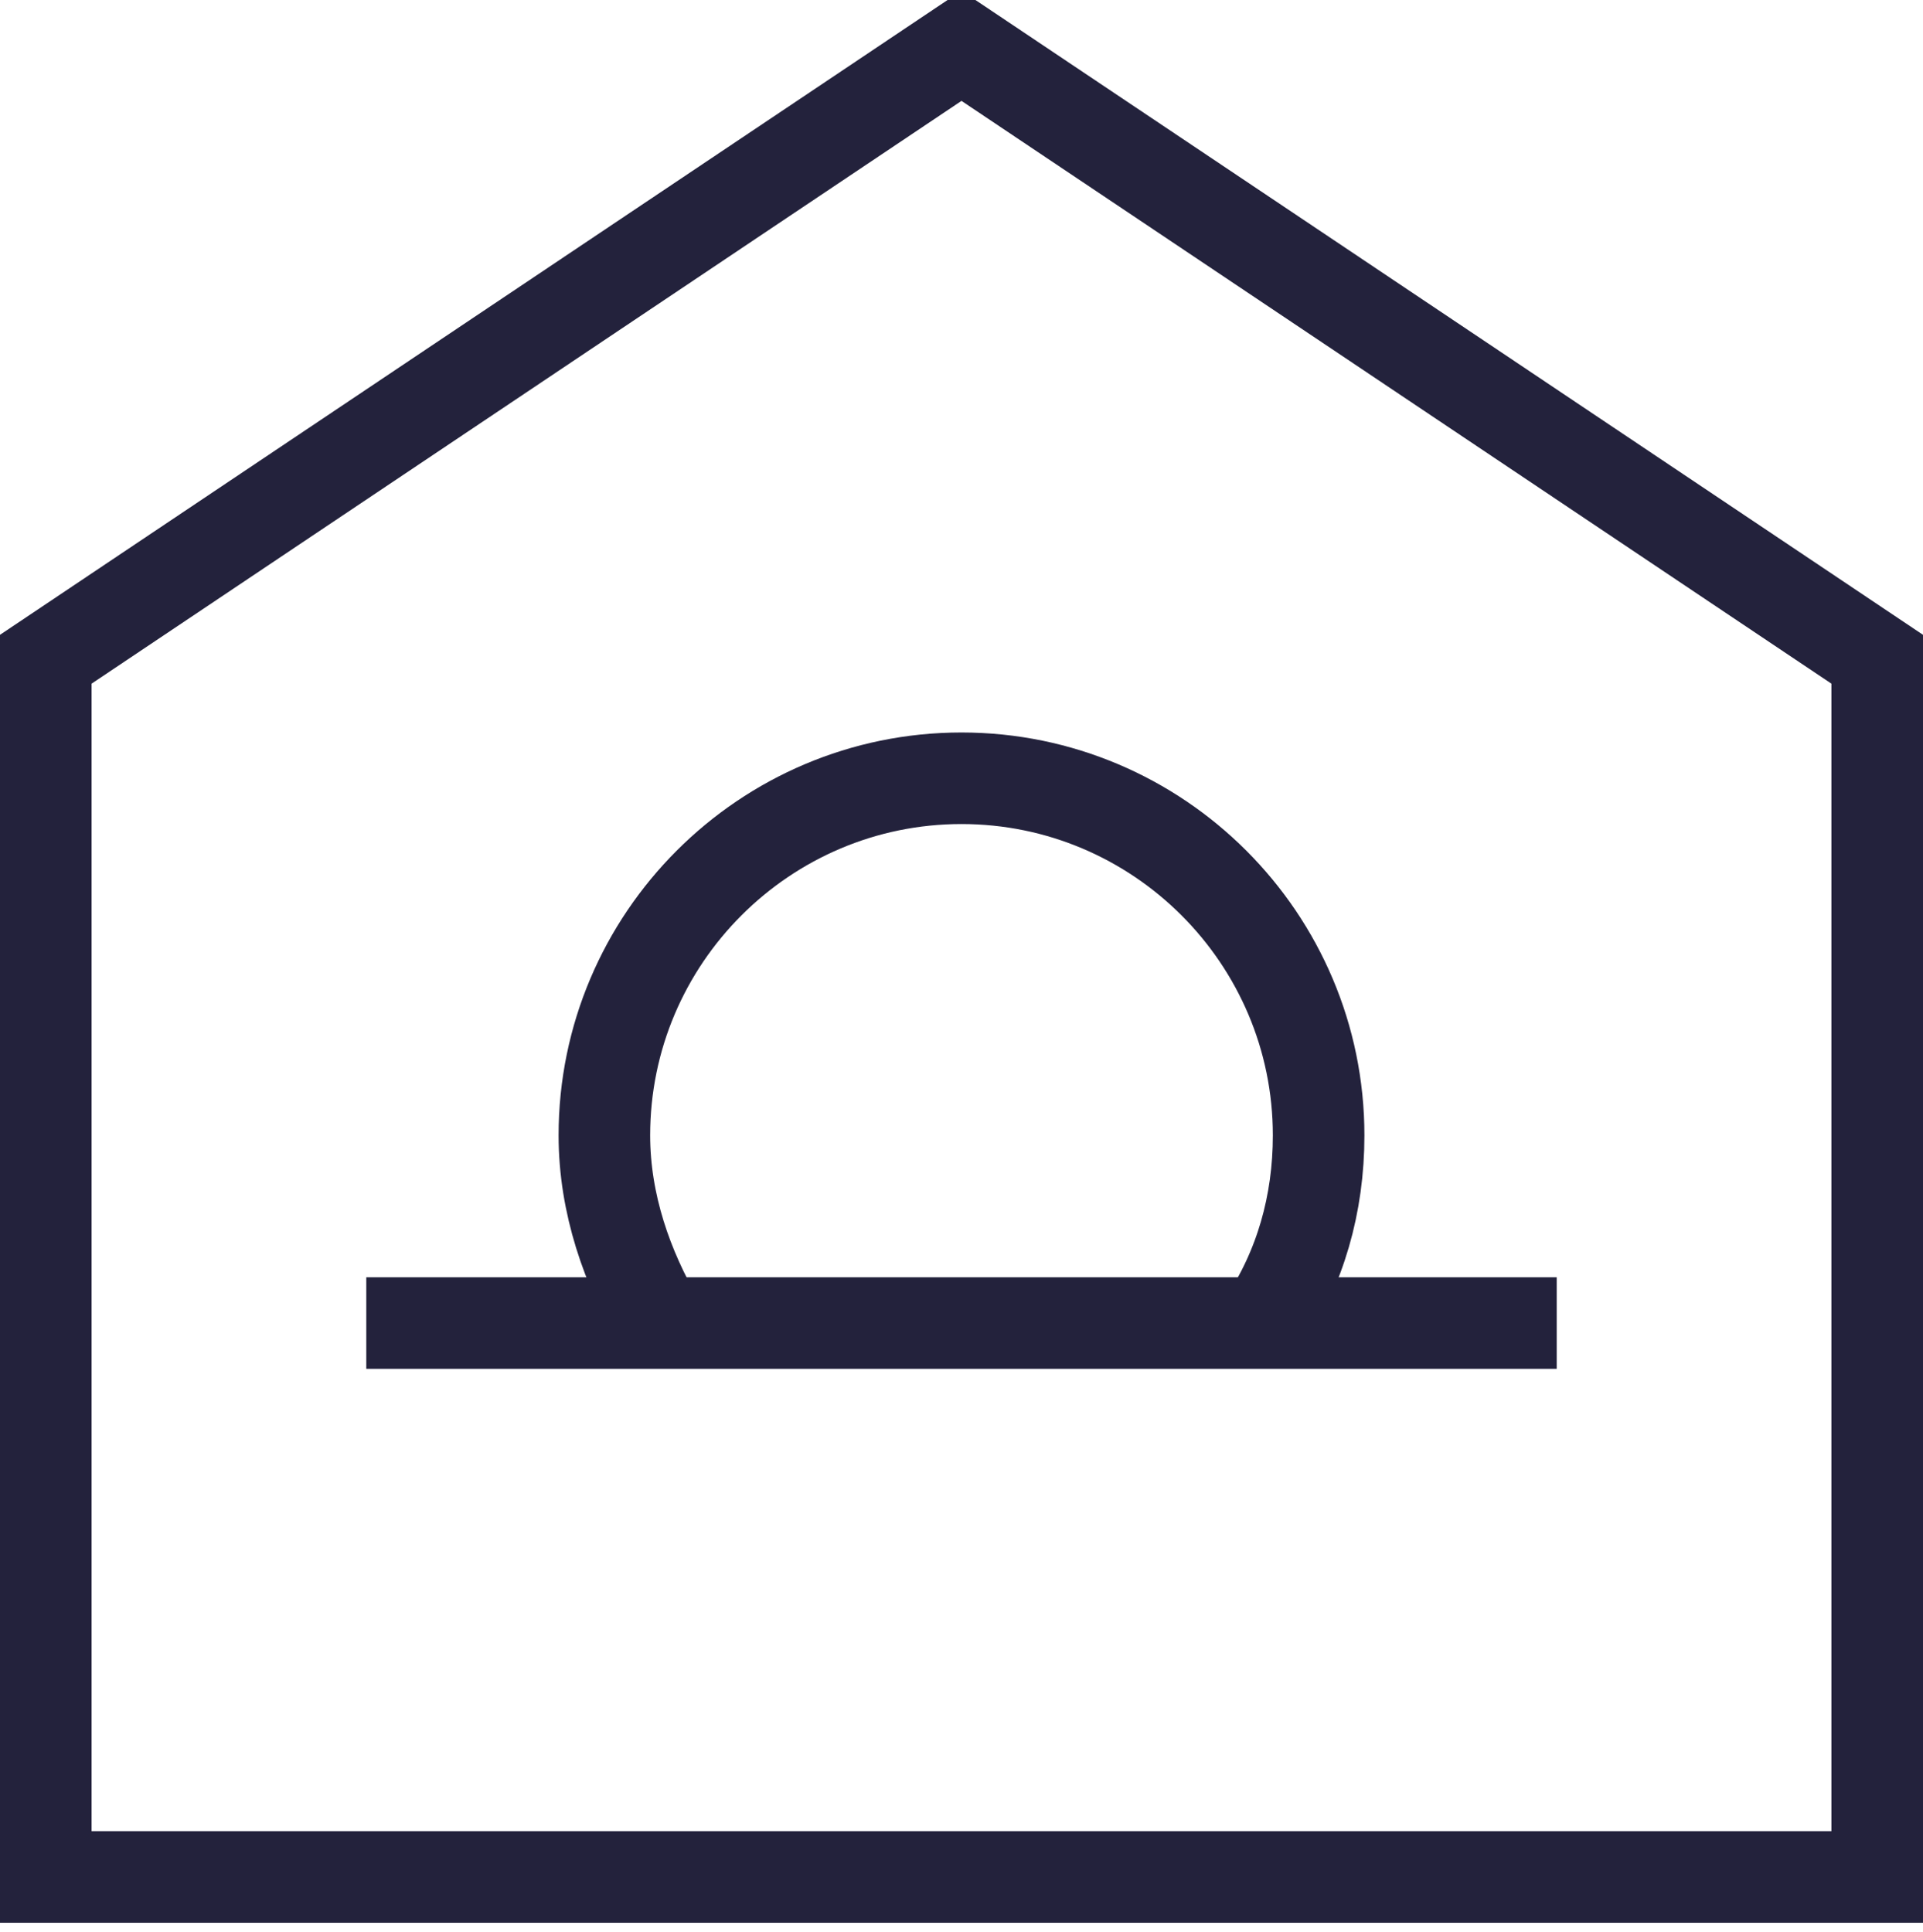 <svg version="1.1" id="Ebene_1" xmlns="http://www.w3.org/2000/svg" xmlns:xlink="http://www.w3.org/1999/xlink" x="0px" y="0px" viewBox="0 0 42 42.2" style="enable-background:new 0 0 42 42.2;" xml:space="preserve">
<style type="text/css">
	.st0{fill:none;stroke:#23223C;stroke-width:2;stroke-miterlimit:10;}
</style>
<path class="st0" d="M21,1L1,14.4V41h40V14.4L21,1L21,1z"></path>
<g>
	<line class="st0" x1="8" y1="28.9" x2="34" y2="28.9"></line>
	<path class="st0" d="M14.4,28.9c-0.7-1.2-1.2-2.6-1.2-4.1c0-4.3,3.5-7.8,7.8-7.8s7.8,3.5,7.8,7.8c0,1.5-0.4,2.9-1.2,4.1"></path>
</g>
</svg>
